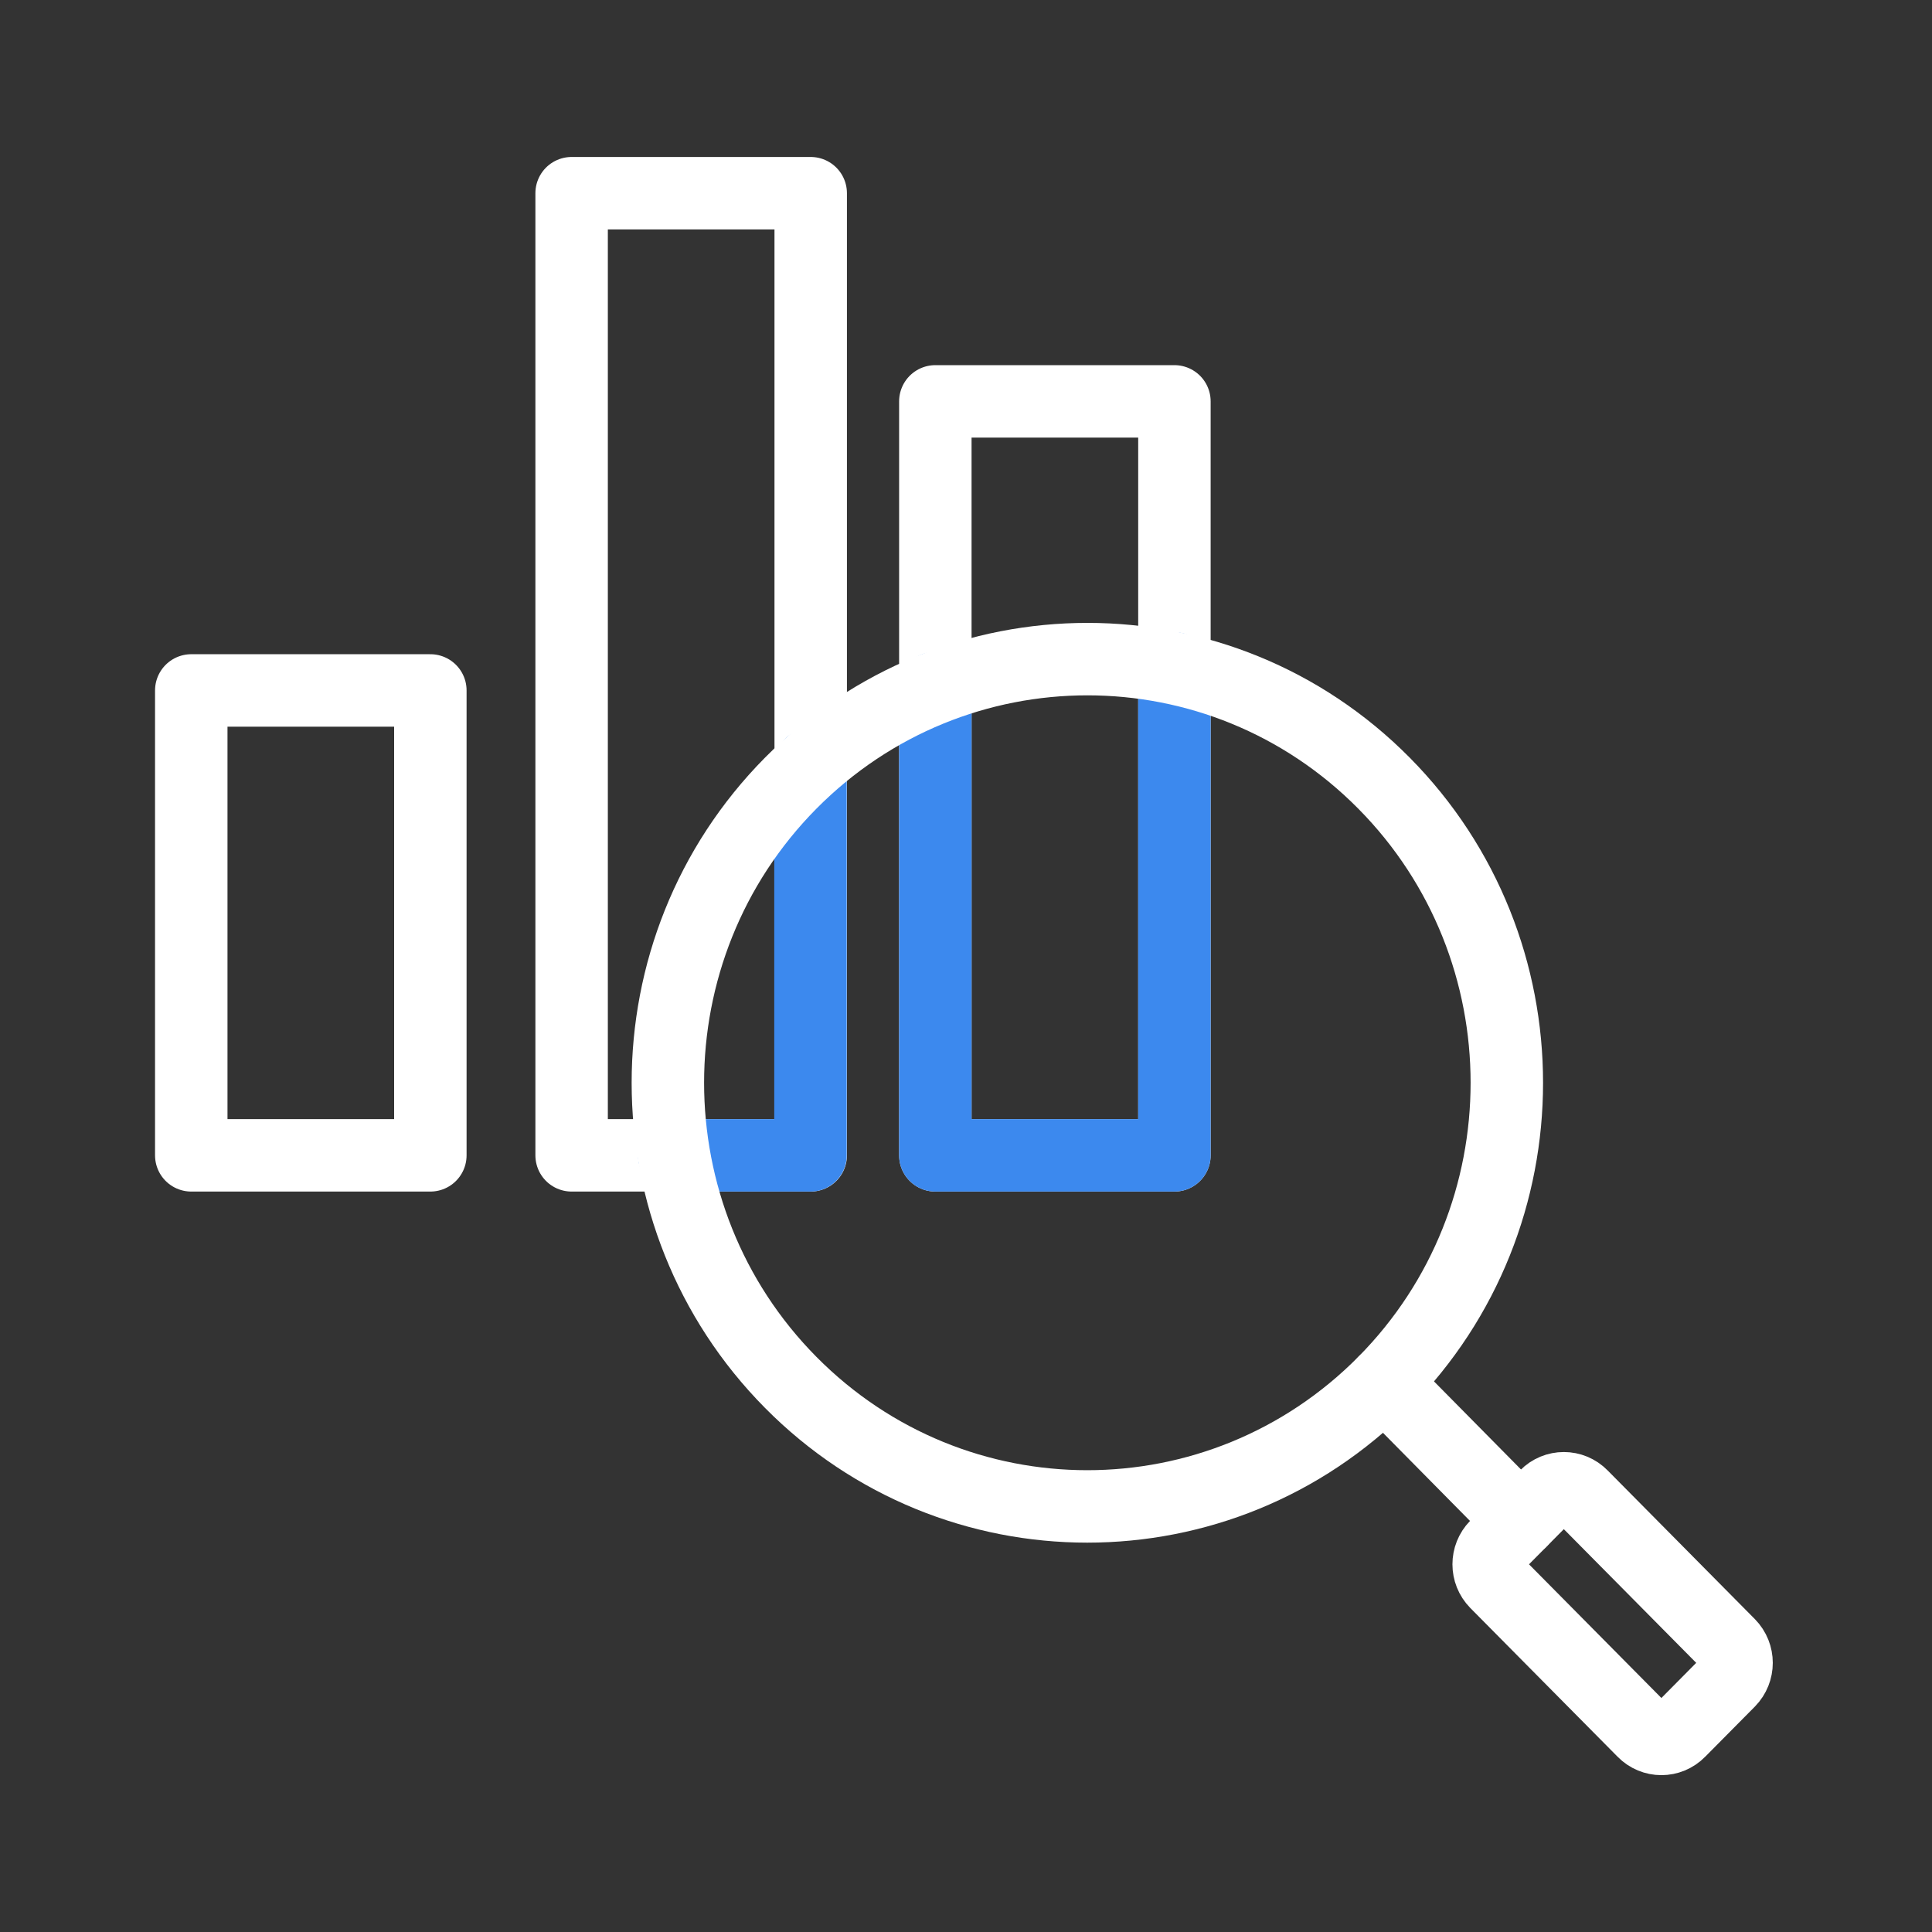 <?xml version="1.0" encoding="UTF-8"?>
<svg xmlns="http://www.w3.org/2000/svg" width="100" height="100" viewBox="0 0 100 100" fill="none">
  <rect x="0" y="0" width="100" height="100" fill="#333333" stroke="none"/>
  <g clip-path="url(#clip0_3129_3004)">
    <path d="M41.962 10H29.587V59.8H41.962V10Z" stroke="white" stroke-width="3.75" stroke-linecap="round" stroke-linejoin="round"></path>
    <path d="M22.275 35.737H9.9V59.8H22.275V35.737Z" stroke="white" stroke-width="3.75" stroke-linecap="round" stroke-linejoin="round"></path>
    <path d="M60.788 20.775H48.413V59.8H60.788V20.775Z" stroke="white" stroke-width="3.75" stroke-linecap="round" stroke-linejoin="round"></path>
    <path d="M41.95 39.575V59.8H34.9" stroke="#3C89EE" stroke-width="3.75" stroke-linecap="round" stroke-linejoin="round"></path>
    <path d="M60.788 34.6V59.8H48.413V35.613" stroke="#3C89EE" stroke-width="3.75" stroke-linecap="round" stroke-linejoin="round"></path>
    <path d="M80.012 77.425L77.437 80.025C76.925 80.55 76.925 81.388 77.437 81.912L85.062 89.612C85.575 90.138 86.412 90.138 86.925 89.612L89.5 87.013C90.012 86.487 90.012 85.65 89.5 85.125L81.875 77.425C81.362 76.9 80.525 76.9 80.012 77.425Z" stroke="white" stroke-width="3.75" stroke-linecap="round" stroke-linejoin="round"></path>
    <path d="M71.637 71.55L78.724 78.725" stroke="white" stroke-width="3.75" stroke-linecap="round" stroke-linejoin="round"></path>
    <path d="M71.637 40.538C63.162 31.975 49.412 31.975 40.925 40.538C32.45 49.1 32.45 62.988 40.925 71.55C49.4 80.113 63.15 80.113 71.637 71.55C80.112 62.988 80.112 49.1 71.637 40.538Z" stroke="white" stroke-width="3.75" stroke-linecap="round" stroke-linejoin="round"></path>
  </g>
  <defs>
    <clipPath id="clip0_3129_3004">
      <rect width="100" height="100" fill="white"></rect>
    </clipPath>
  </defs>
</svg>

